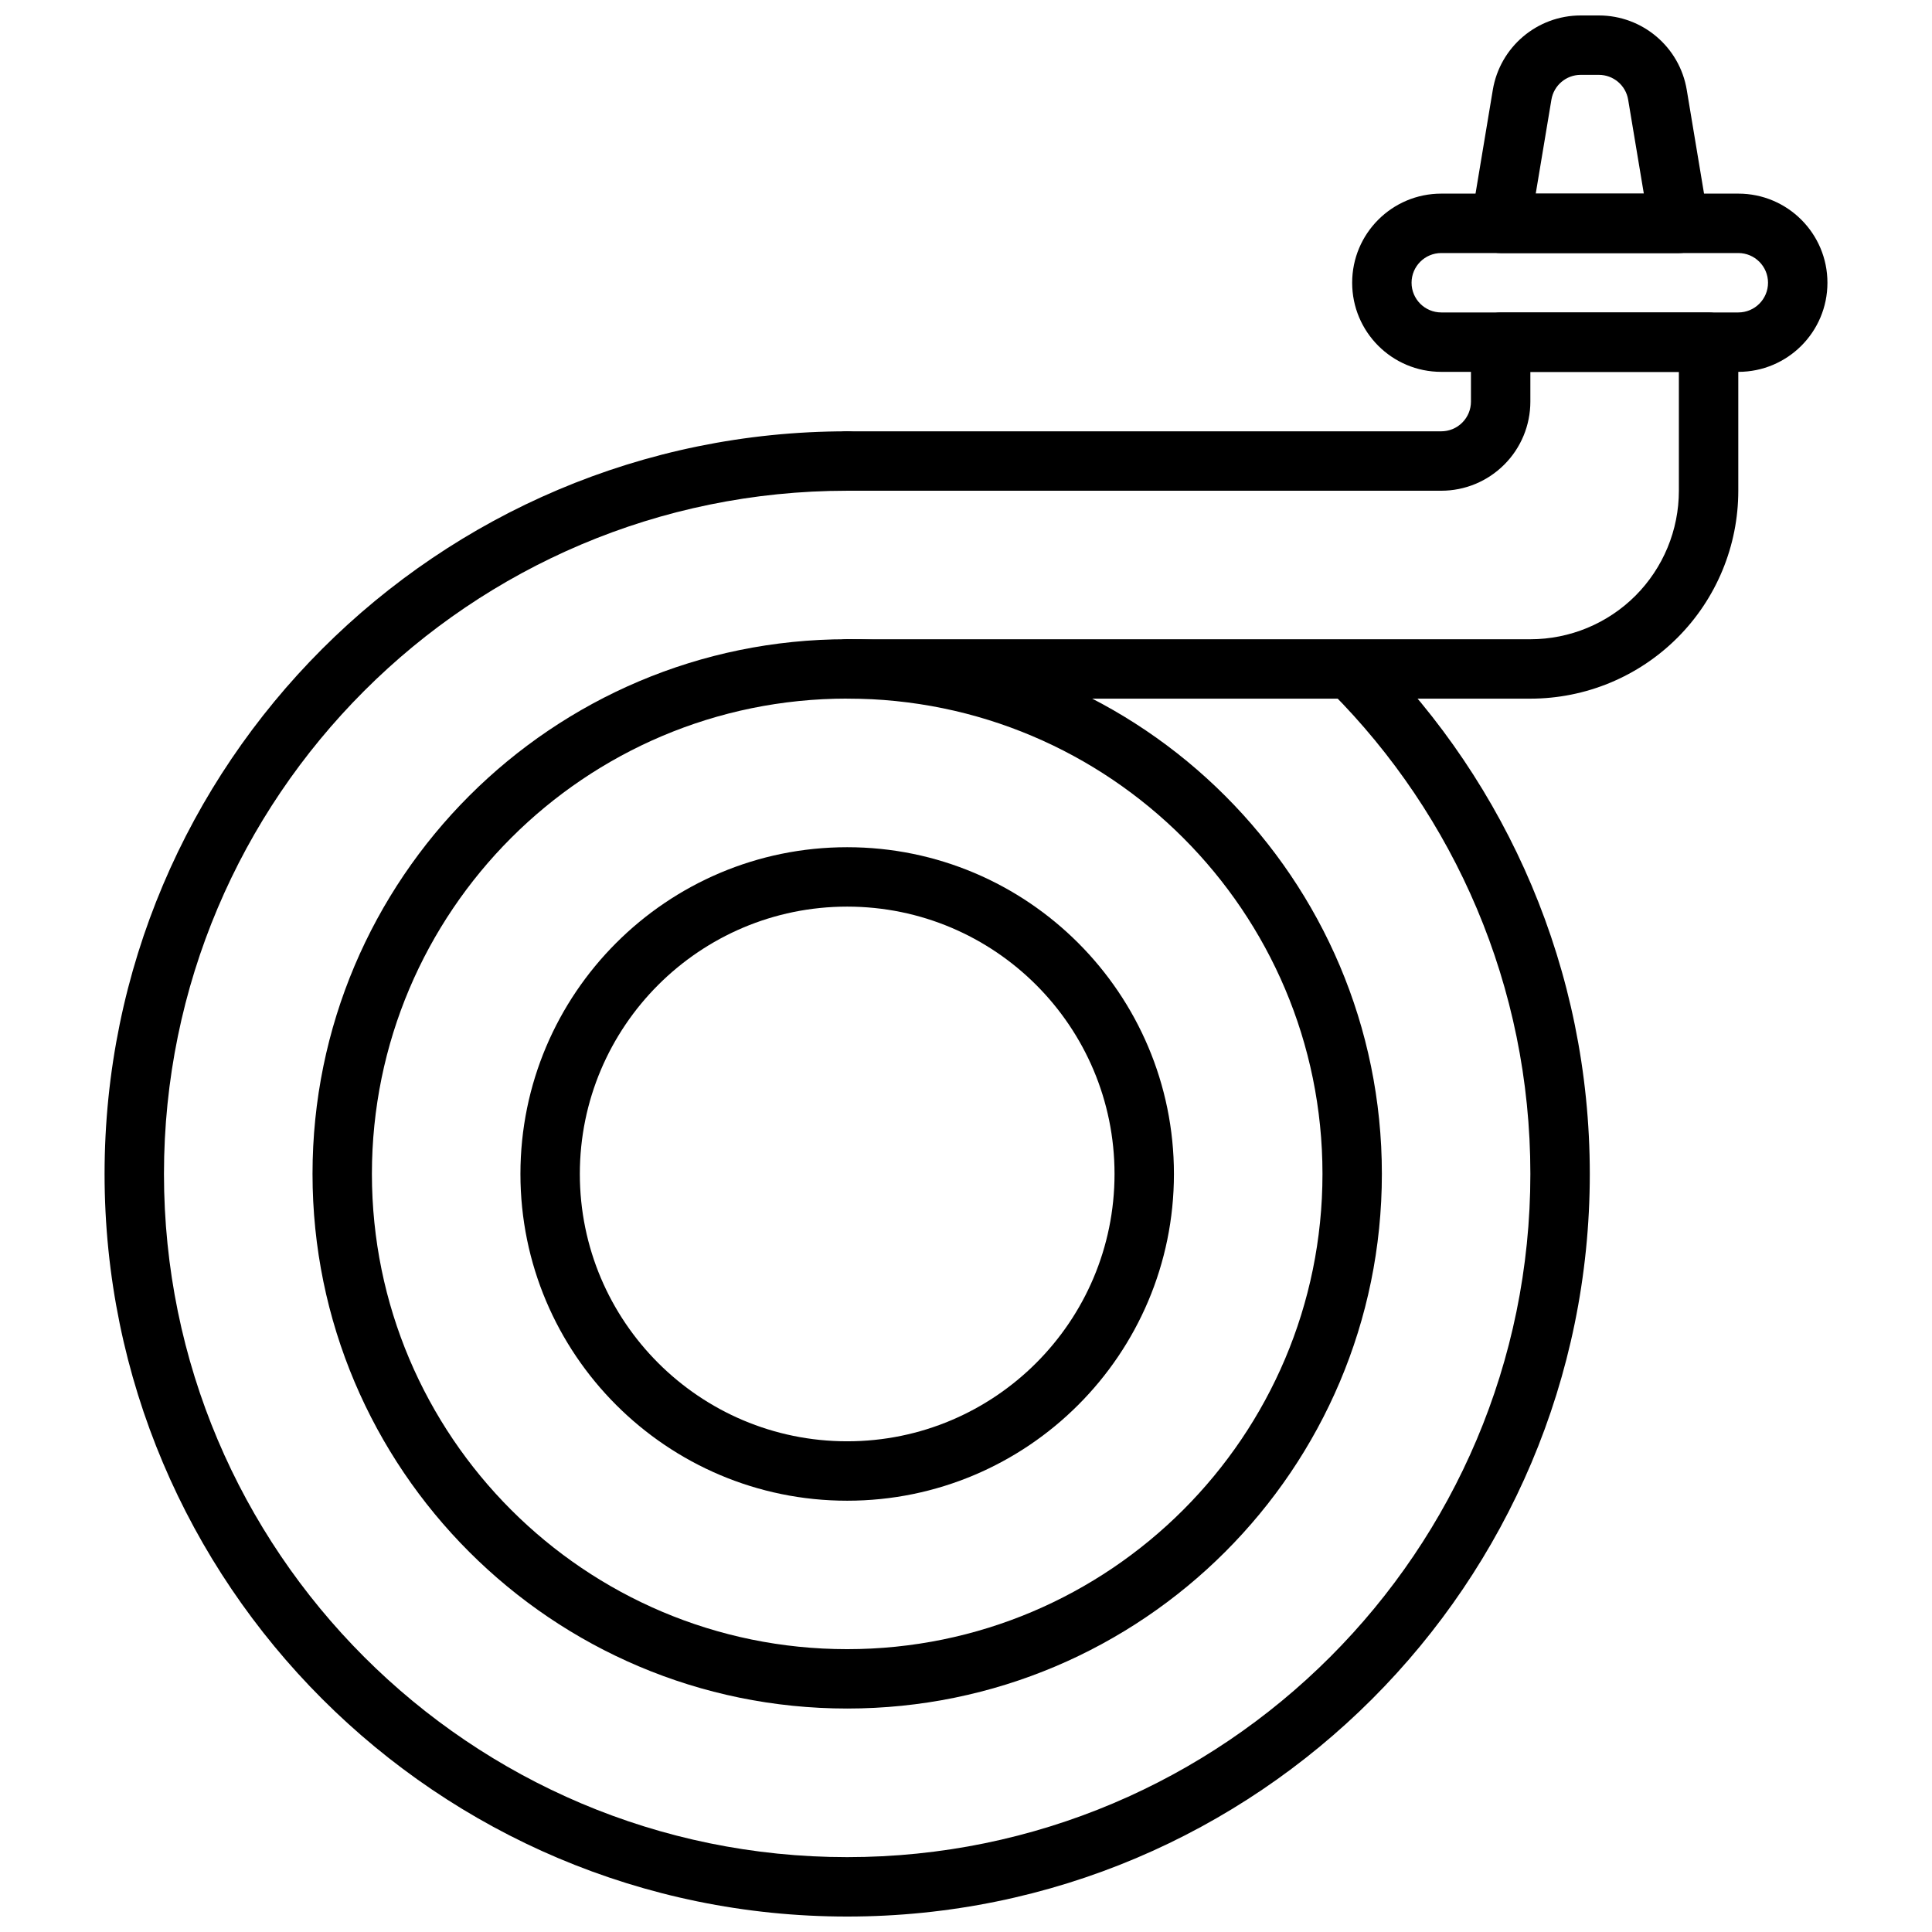 <?xml version="1.0" encoding="UTF-8"?>
<!-- Uploaded to: ICON Repo, www.svgrepo.com, Generator: ICON Repo Mixer Tools -->
<svg width="800px" height="800px" version="1.1" viewBox="144 144 512 512" xmlns="http://www.w3.org/2000/svg">
 <defs>
  <clipPath id="b">
   <path d="m171 258h395v393.9h-395z"/>
  </clipPath>
  <clipPath id="a">
   <path d="m533 148.09h64v63.906h-64z"/>
  </clipPath>
 </defs>
 <path d="m368.51 368.52c-47.793 0-86.59 38.797-86.59 86.59s38.797 86.594 86.59 86.594c47.797 0 86.594-38.801 86.594-86.594s-38.797-86.59-86.594-86.59zm0 15.742c39.105 0 70.852 31.746 70.852 70.848 0 39.105-31.746 70.848-70.852 70.848-39.102 0-70.848-31.742-70.848-70.848 0-39.102 31.746-70.848 70.848-70.848z" fill-rule="evenodd"/>
 <path d="m368.51 313.4c-78.207 0-141.69 63.484-141.69 141.69s63.484 141.69 141.69 141.69c78.207 0 141.7-63.484 141.7-141.69s-63.488-141.69-141.7-141.69zm0 15.734c69.52 0 125.96 56.441 125.96 125.96s-56.438 125.95-125.96 125.95c-69.516 0-125.95-56.438-125.95-125.95s56.438-125.96 125.95-125.96z" fill-rule="evenodd"/>
 <g clip-path="url(#b)">
  <path d="m496.75 327.35c32.637 32.762 52.812 77.914 52.812 127.75 0 99.934-81.125 181.06-181.05 181.06-99.934 0-181.06-81.125-181.06-181.06 0-99.93 81.125-181.05 181.06-181.05 4.344 0 7.871-3.527 7.871-7.871 0-4.348-3.527-7.875-7.871-7.875-108.62 0-196.8 88.18-196.8 196.8 0 108.62 88.18 196.8 196.8 196.8 108.62 0 196.8-88.18 196.8-196.8 0-54.172-21.93-103.27-57.398-138.86-3.074-3.07-8.059-3.082-11.133-0.023-3.074 3.074-3.086 8.062-0.027 11.133z" fill-rule="evenodd"/>
 </g>
 <path d="m368.51 329.15h181.05c14.617 0 28.633-5.801 38.969-16.137 10.336-10.336 16.137-24.348 16.137-38.965v-39.359c0-4.348-3.527-7.875-7.871-7.875h-55.105c-4.348 0-7.871 3.527-7.871 7.875v15.742c0 2.086-0.828 4.094-2.309 5.566-1.473 1.48-3.481 2.305-5.566 2.305h-157.44c-4.348 0-7.875 3.527-7.875 7.875 0 4.344 3.527 7.871 7.875 7.871h157.44c6.269 0 12.273-2.488 16.699-6.922 4.43-4.422 6.918-10.43 6.918-16.695v-7.871h39.359v31.488c0 10.438-4.148 20.449-11.523 27.836-7.383 7.375-17.398 11.523-27.836 11.523h-181.05c-4.348 0-7.875 3.527-7.875 7.871 0 4.348 3.527 7.871 7.875 7.871z" fill-rule="evenodd"/>
 <path d="m628.29 218.93c0-13.047-10.574-23.617-23.617-23.617h-78.723c-13.043 0-23.613 10.57-23.613 23.617v0c0 13.047 10.57 23.617 23.613 23.617h78.723c13.043 0 23.617-10.57 23.617-23.617zm-15.746 0c0 4.344-3.527 7.871-7.871 7.871h-78.723c-4.344 0-7.871-3.527-7.871-7.871v0c0-4.344 3.527-7.871 7.871-7.871h78.723c4.344 0 7.871 3.527 7.871 7.871z" fill-rule="evenodd"/>
 <g clip-path="url(#a)">
  <path d="m591.01 167.83c-1.895-11.391-11.75-19.734-23.293-19.734h-4.816c-11.539 0-21.395 8.344-23.293 19.734-2.332 13.973-5.676 34.078-5.676 34.078-0.387 2.285 0.258 4.613 1.754 6.379 1.496 1.77 3.691 2.785 6.008 2.785h47.23c2.316 0 4.512-1.016 6.008-2.785 1.496-1.766 2.141-4.094 1.754-6.379zm-15.531 2.59 4.156 24.906h-28.652l4.156-24.906c0.629-3.801 3.914-6.582 7.762-6.582h4.816c3.852 0 7.133 2.781 7.762 6.582z" fill-rule="evenodd"/>
 </g>
</svg>